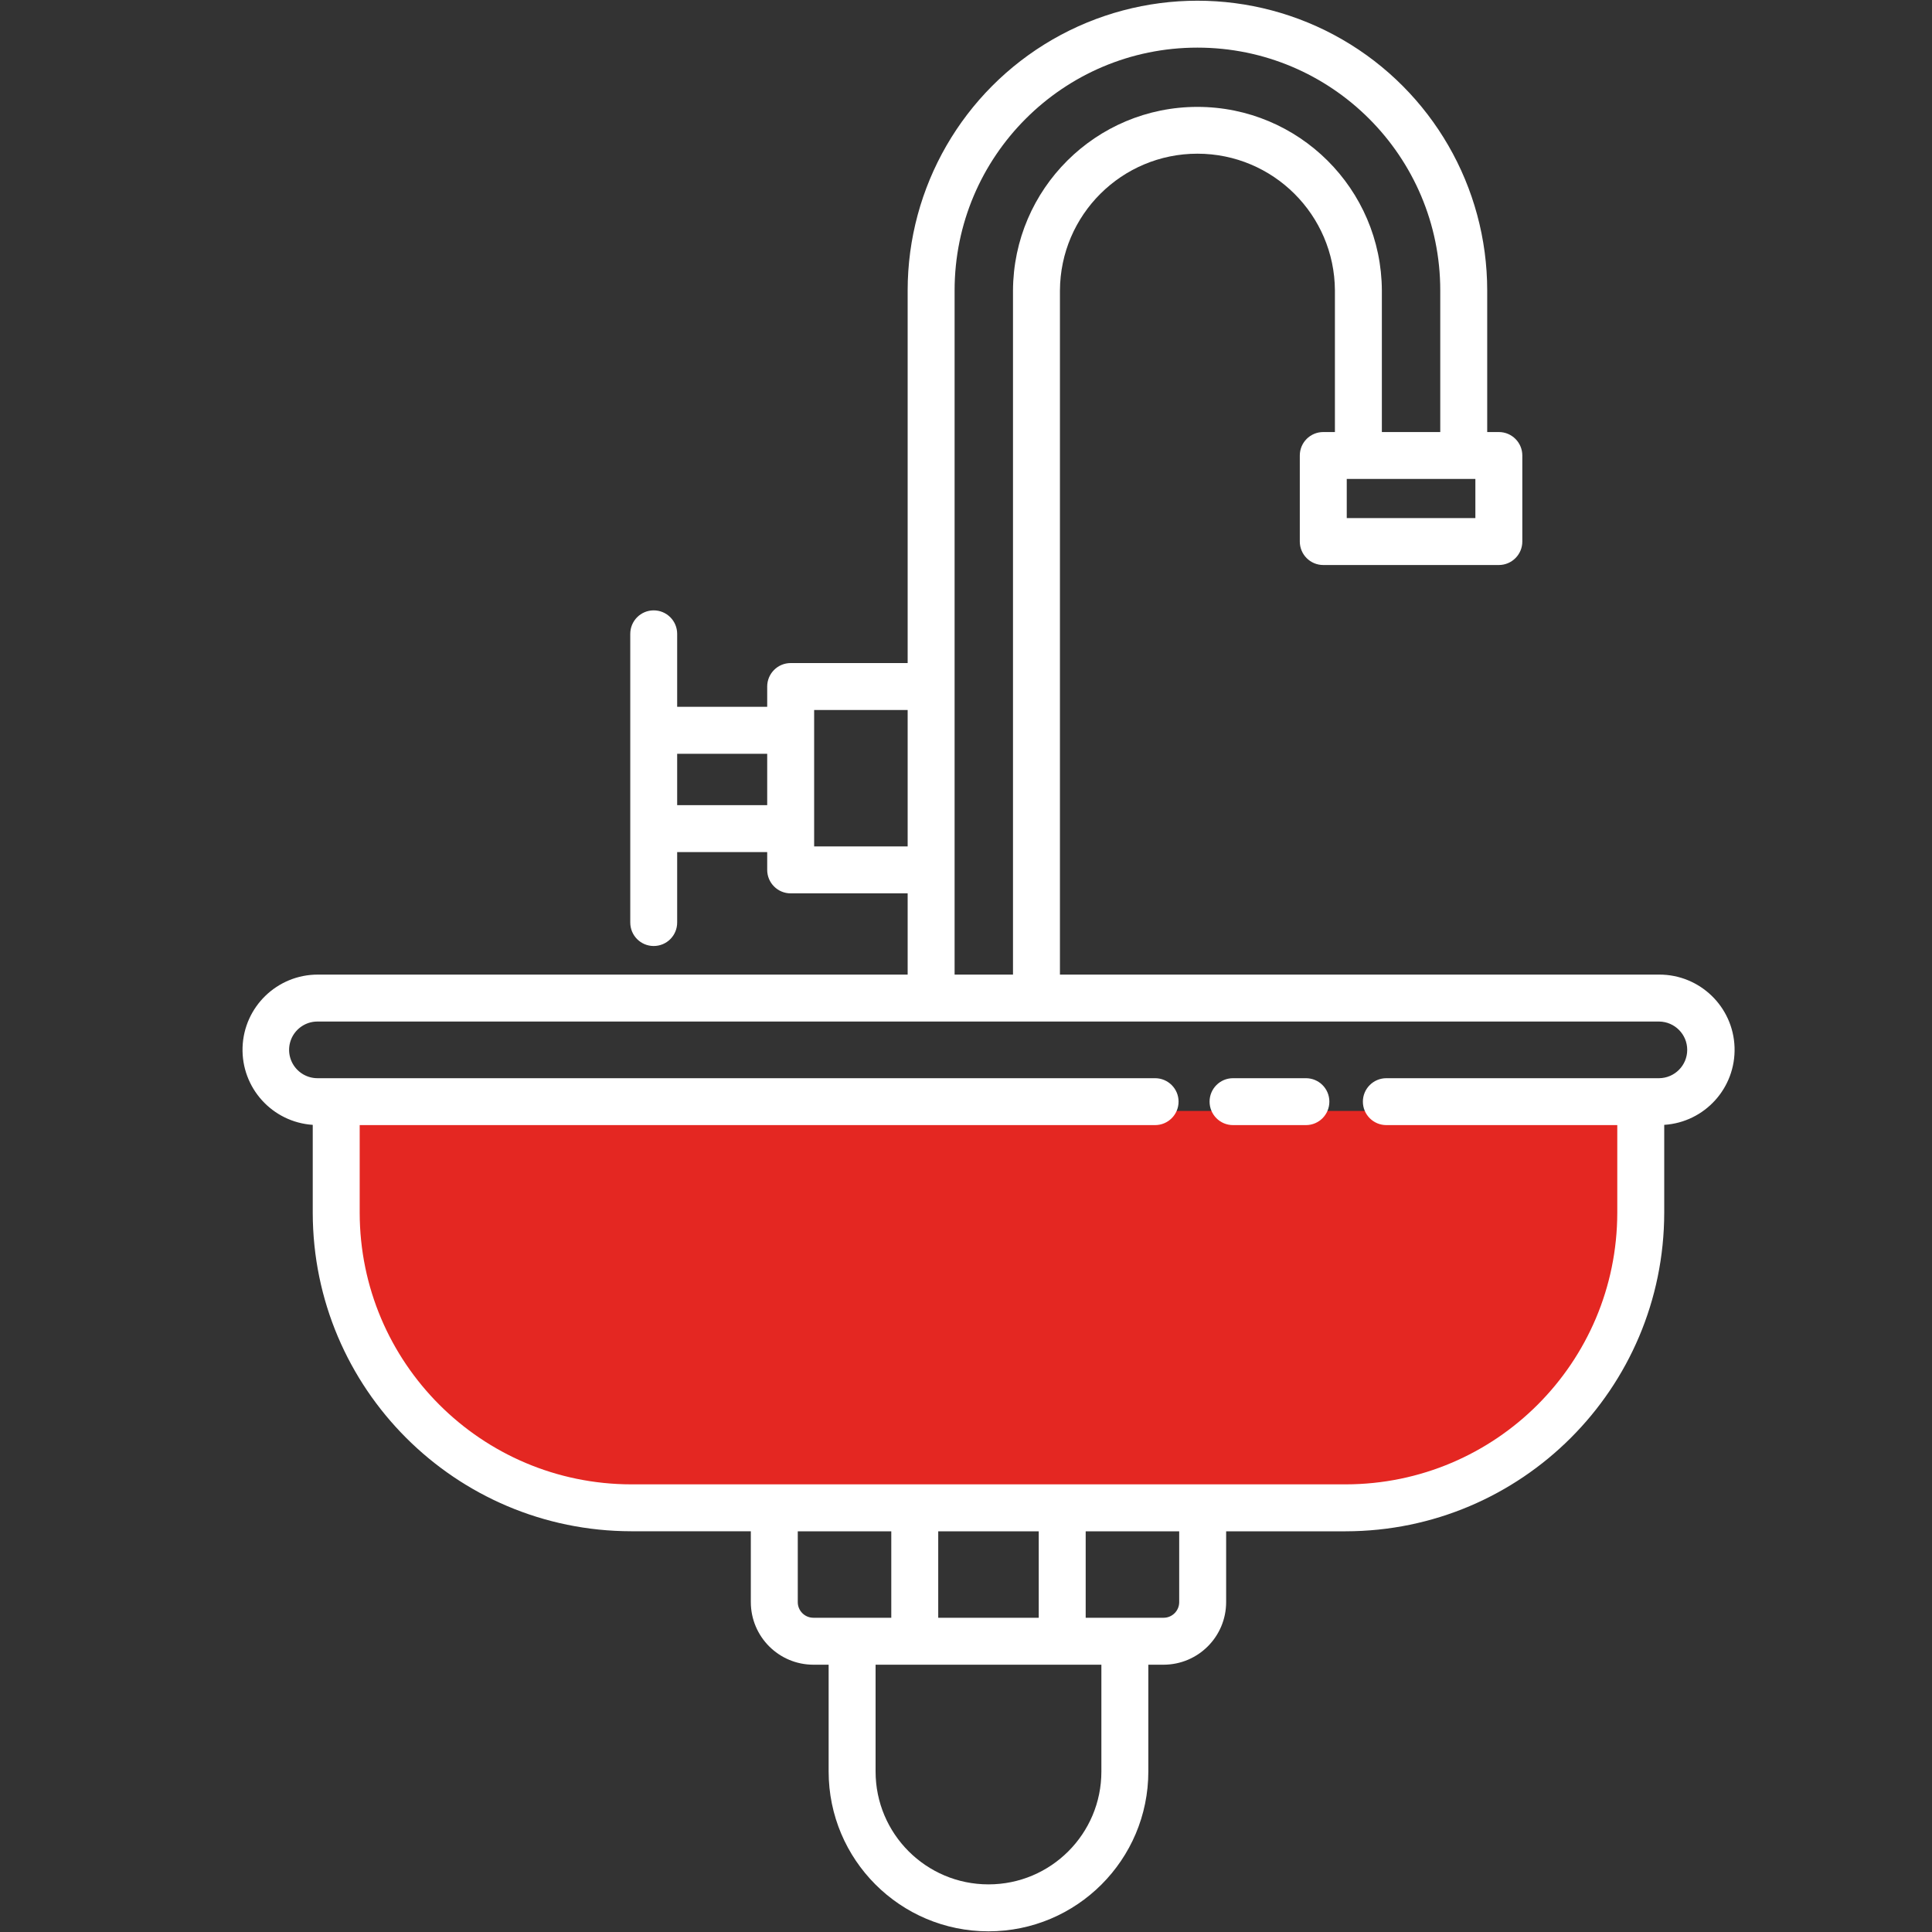 <?xml version="1.0" encoding="UTF-8"?>
<svg width="40px" height="40px" viewBox="0 0 40 40" version="1.1" xmlns="http://www.w3.org/2000/svg" xmlns:xlink="http://www.w3.org/1999/xlink">
    <rect x="0" y="0" width="40" height="40" fill="#333333" stroke="none"/>
    <!-- Generator: Sketch 55.2 (78181) - https://sketchapp.com -->
    <title>ICO / Pias e tanques</title>
    <desc>Created with Sketch.</desc>
    <g id="ICO-/-Pias-e-tanques" stroke="none" stroke-width="1" fill="none" fill-rule="evenodd">
        <g id="sink" transform="translate(5, 0)">
            <path d="M2,23 L29,23 L29,25 C29,28.314 26.314,31 23,31 L7,31 C4.239,31 2,28.761 2,26 L2,23 Z" id="Rectangle" fill="#E42722"></path>
            <path d="M22.038,22.323 L20.528,22.323 C20.26,22.323 20.043,22.54 20.043,22.808 C20.043,23.077 20.26,23.294 20.528,23.294 L22.038,23.294 C22.306,23.294 22.523,23.077 22.523,22.808 C22.523,22.54 22.306,22.323 22.038,22.323 Z" id="Path" fill="#FFFFFF" fill-rule="nonzero"></path>
            <path d="M29.352,20.178 L16.945,20.178 L16.945,6.014 C16.953,4.448 18.225,3.182 19.791,3.182 C21.358,3.182 22.63,4.448 22.638,6.014 L22.638,8.945 L22.397,8.945 C22.128,8.945 21.911,9.162 21.911,9.431 L21.911,11.212 C21.911,11.48 22.128,11.698 22.397,11.698 L26.032,11.698 C26.3,11.698 26.518,11.48 26.518,11.212 L26.518,9.431 C26.518,9.162 26.3,8.945 26.032,8.945 L25.791,8.945 L25.791,6.014 C25.791,3.87 24.647,1.89 22.791,0.818 C20.935,-0.253 18.648,-0.253 16.792,0.818 C14.936,1.89 13.792,3.87 13.792,6.014 L13.792,13.728 L11.37,13.728 C11.101,13.728 10.884,13.946 10.884,14.214 L10.884,14.634 L9.02,14.634 L9.02,13.123 C9.02,12.855 8.803,12.637 8.534,12.637 C8.266,12.637 8.049,12.855 8.049,13.123 L8.049,19.1 C8.049,19.369 8.266,19.586 8.534,19.586 C8.803,19.586 9.02,19.369 9.02,19.1 L9.02,17.642 L10.884,17.642 L10.884,18.01 C10.884,18.278 11.101,18.496 11.37,18.496 L13.792,18.496 L13.792,20.178 L1.579,20.178 C0.739,20.178 0.05,20.844 0.022,21.683 C-0.006,22.523 0.637,23.233 1.475,23.289 L1.475,25.108 C1.479,28.749 4.43,31.699 8.07,31.703 L10.545,31.703 L10.545,33.17 C10.546,33.886 11.125,34.465 11.84,34.466 L12.156,34.466 L12.156,36.676 C12.156,38.504 13.638,39.986 15.465,39.986 C17.293,39.986 18.775,38.504 18.775,36.676 L18.775,34.466 L19.09,34.466 C19.806,34.465 20.385,33.886 20.386,33.17 L20.386,31.704 L22.861,31.704 C26.501,31.699 29.452,28.749 29.456,25.108 L29.456,23.289 C30.295,23.235 30.94,22.524 30.912,21.683 C30.884,20.843 30.193,20.176 29.352,20.178 Z M10.884,16.67 L9.02,16.67 L9.02,15.606 L10.884,15.606 L10.884,16.67 Z M25.546,10.726 L22.883,10.726 L22.883,9.916 L25.546,9.916 L25.546,10.726 Z M14.764,6.014 C14.764,3.237 17.015,0.986 19.791,0.986 C22.568,0.986 24.819,3.237 24.819,6.014 L24.819,8.945 L23.61,8.945 L23.61,6.014 C23.6,3.912 21.893,2.213 19.791,2.213 C17.69,2.213 15.983,3.912 15.973,6.014 L15.973,20.178 L14.764,20.178 L14.764,6.014 Z M11.856,17.524 L11.856,14.7 L13.792,14.7 L13.792,17.524 L11.856,17.524 Z M11.841,33.494 C11.662,33.494 11.517,33.349 11.517,33.171 L11.517,31.704 L13.453,31.704 L13.453,33.494 L11.841,33.494 Z M17.803,36.677 C17.803,37.968 16.757,39.014 15.466,39.014 C14.175,39.014 13.128,37.968 13.128,36.677 L13.128,34.466 L17.803,34.466 L17.803,36.677 Z M14.425,33.494 L14.425,31.704 L16.506,31.704 L16.506,33.494 L14.425,33.494 Z M19.414,33.171 C19.414,33.349 19.269,33.494 19.091,33.494 L17.478,33.494 L17.478,31.704 L19.414,31.704 L19.414,33.171 Z M29.352,22.323 L23.703,22.323 C23.435,22.323 23.217,22.54 23.217,22.808 C23.217,23.077 23.435,23.294 23.703,23.294 L28.484,23.294 L28.484,25.108 C28.481,28.213 25.965,30.728 22.861,30.732 L8.07,30.732 C4.966,30.728 2.45,28.213 2.447,25.108 L2.447,23.294 L18.915,23.294 C19.183,23.294 19.401,23.077 19.401,22.808 C19.401,22.54 19.183,22.323 18.915,22.323 L1.579,22.323 C1.368,22.325 1.172,22.214 1.065,22.031 C0.959,21.849 0.959,21.624 1.065,21.441 C1.172,21.259 1.368,21.147 1.579,21.15 L29.352,21.15 C29.673,21.154 29.932,21.415 29.932,21.736 C29.932,22.057 29.673,22.319 29.352,22.323 Z" id="Shape" fill="#FFFFFF" fill-rule="nonzero"></path>
        </g>
    </g>
</svg>